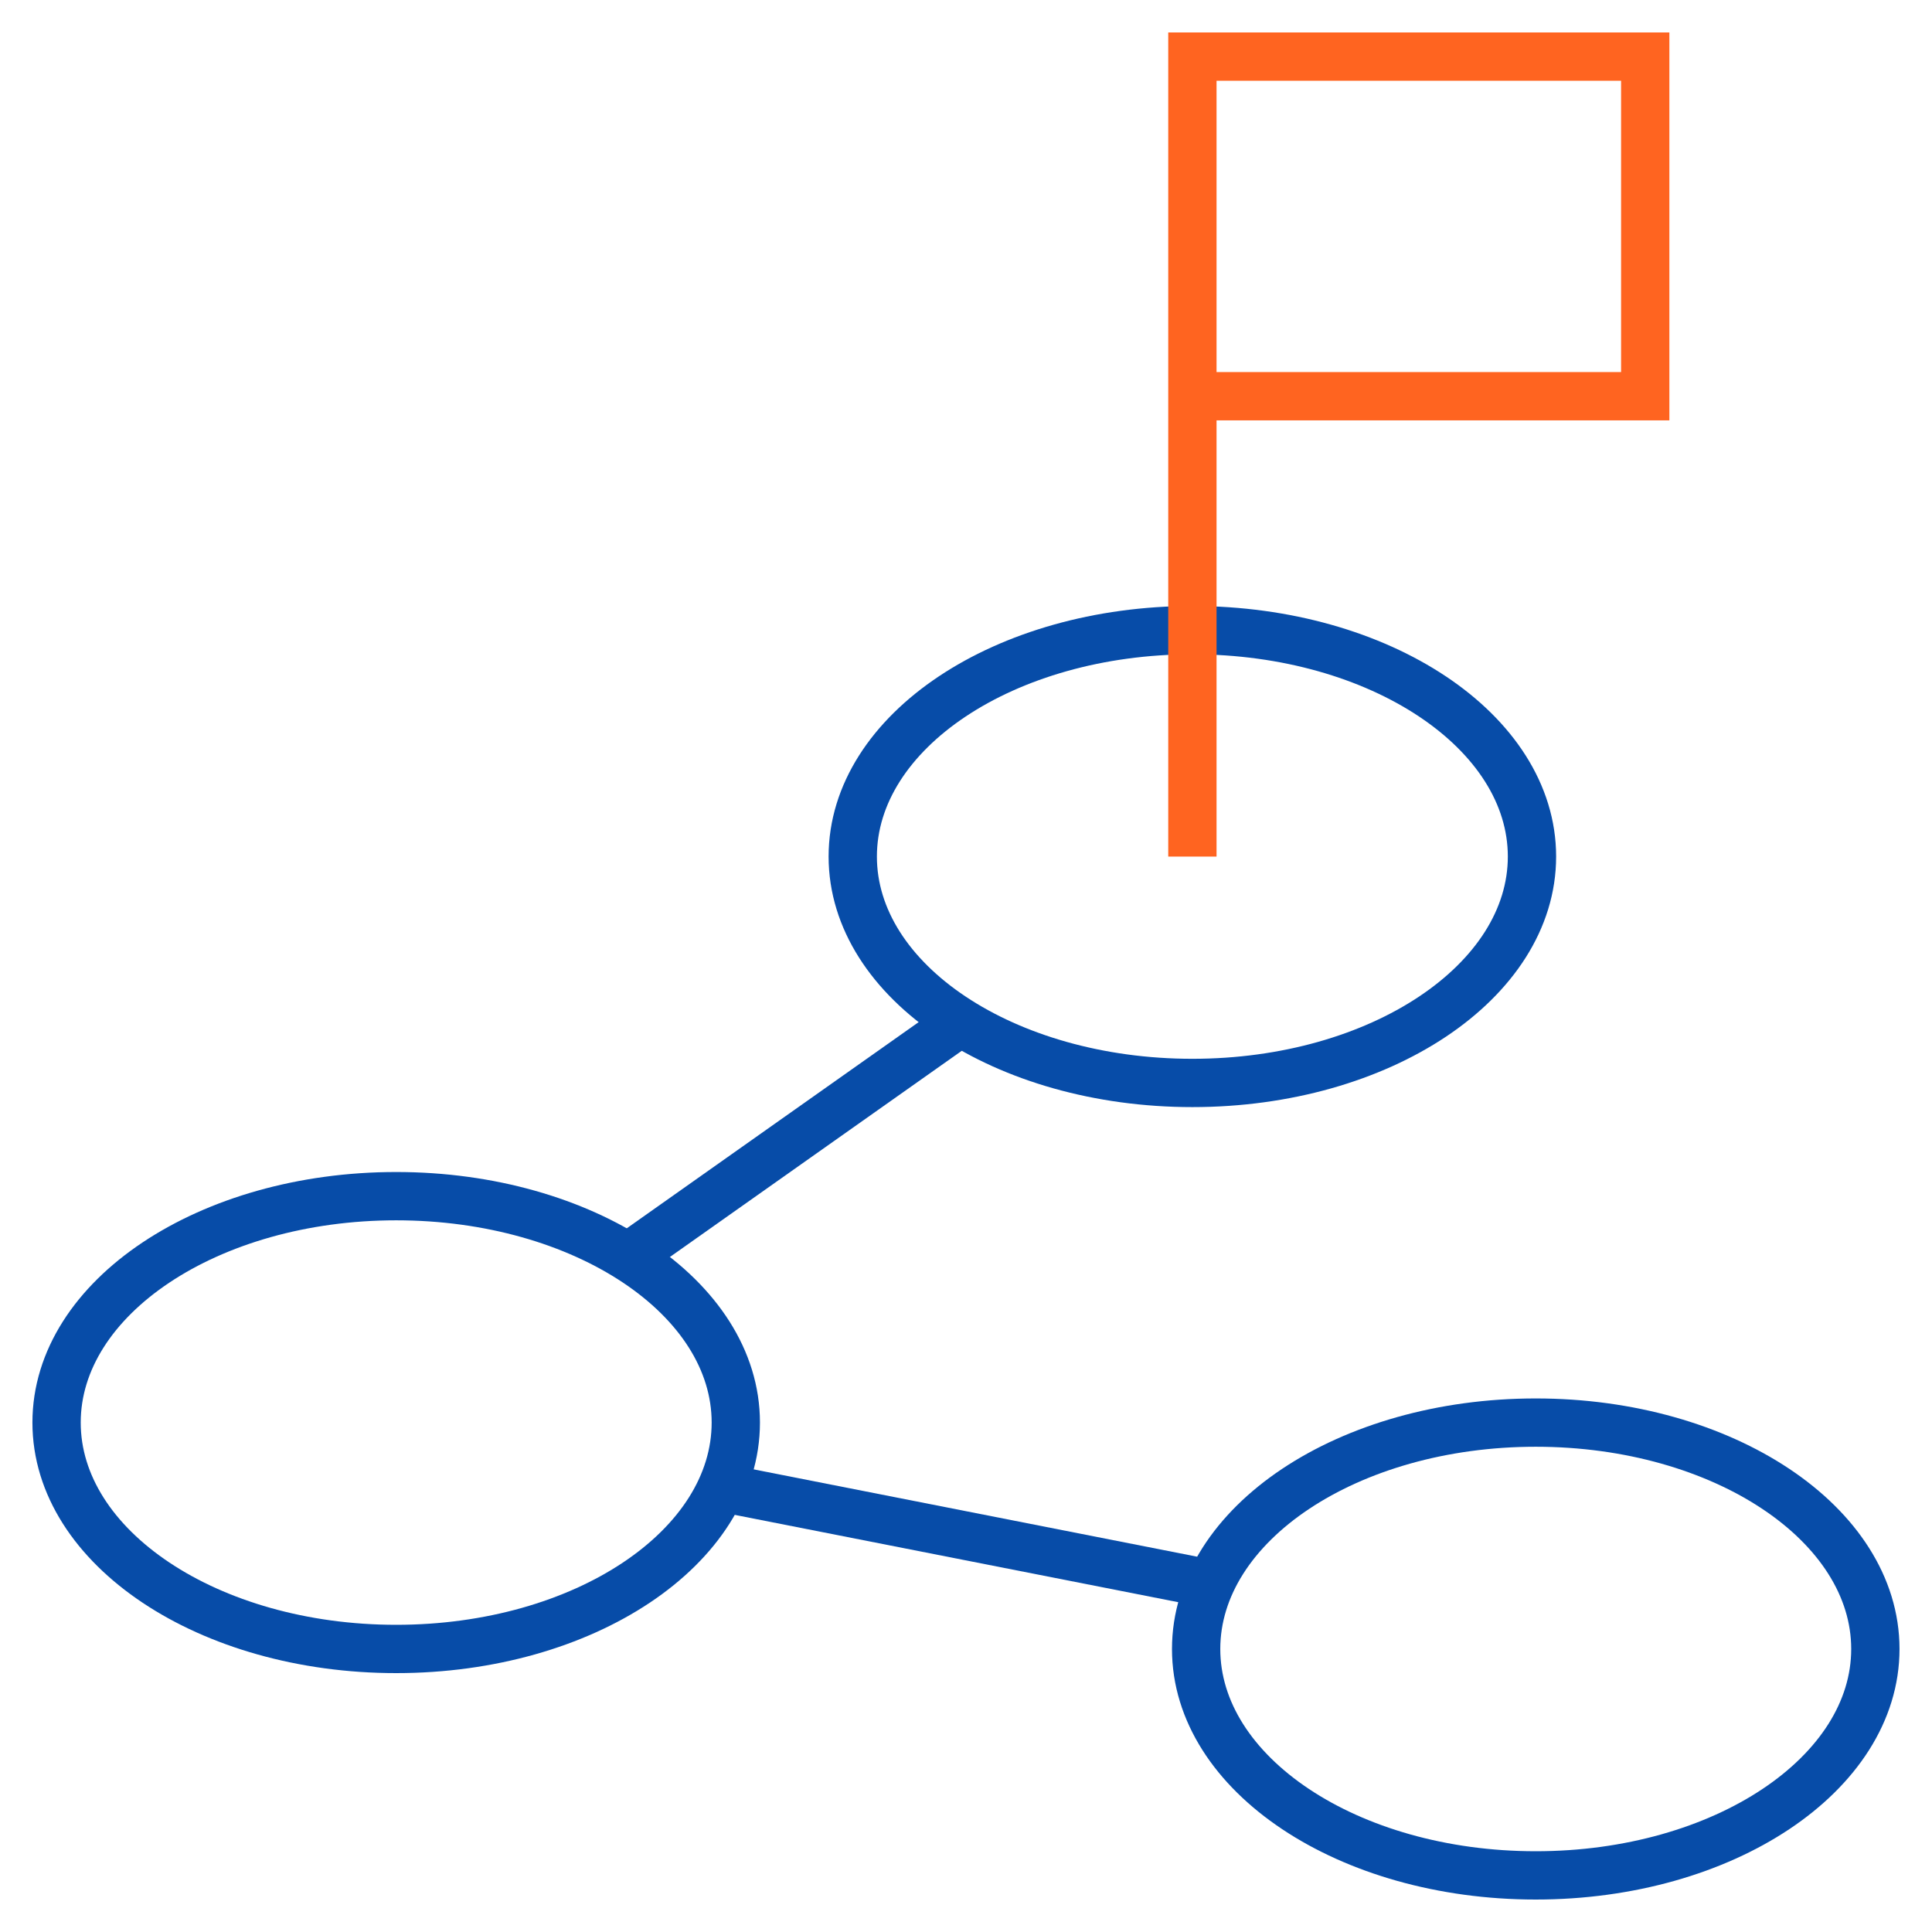 <svg xmlns="http://www.w3.org/2000/svg" xmlns:xlink="http://www.w3.org/1999/xlink" width="60" height="60" viewBox="0 0 60 60">
  <defs>
    <clipPath id="clip-path">
      <path id="path177" d="M0-682.665H60v60H0Z" transform="translate(0 682.665)" stroke="#074ca8" stroke-width="1.333"/>
    </clipPath>
  </defs>
  <g id="Simplified_Transformation_Journey" data-name="Simplified Transformation Journey" transform="translate(0 682.665)">
    <g id="g173" transform="translate(0 -682.665)">
      <g id="g175" clip-path="url(#clip-path)">
        <g id="g181" transform="translate(26.484 19.57)">
          <path id="path183" d="M-218.906-72.969c0,3.883-4.722,7.031-10.547,7.031S-240-69.085-240-72.969-235.277-80-229.453-80-218.906-76.852-218.906-72.969Z" transform="translate(239.999 80)" fill="none" stroke="#074ca8" stroke-miterlimit="10" stroke-width="1.5"/>
        </g>
        <g id="g185" transform="translate(1.758 37.148)">
          <path id="path187" d="M-218.906-72.969c0,3.883-4.722,7.031-10.547,7.031S-240-69.085-240-72.969-235.277-80-229.453-80-218.906-76.852-218.906-72.969Z" transform="translate(239.999 80)" fill="none" stroke="#074ca8" stroke-miterlimit="10" stroke-width="1.5"/>
        </g>
        <g id="g189" transform="translate(37.148 44.18)">
          <path id="path191" d="M-218.906-72.969c0,3.883-4.722,7.031-10.547,7.031S-240-69.085-240-72.969-235.277-80-229.453-80-218.906-76.852-218.906-72.969Z" transform="translate(239.999 80)" fill="none" stroke="#074ca8" stroke-miterlimit="10" stroke-width="1.5"/>
        </g>
        <g id="g193" transform="translate(37.031 1.758)">
          <path id="path195" d="M0-257.822v-24.844H14.063v10.547H0" transform="translate(0 282.666)" fill="none" stroke="#ff6420" stroke-miterlimit="10" stroke-width="1.5"/>
        </g>
        <g id="g197" transform="translate(22.409 46.201)">
          <path id="path199" d="M-157.545-31.023l-15.181-2.989" transform="translate(172.726 34.012)" fill="none" stroke="#074ca8" stroke-miterlimit="10" stroke-width="1.5"/>
        </g>
        <g id="g201" transform="translate(19.501 31.742)">
          <path id="path203" d="M0-75.733l10.334-7.3" transform="translate(0 83.03)" fill="none" stroke="#074ca8" stroke-miterlimit="10" stroke-width="1.5"/>
        </g>
      </g>
    </g>
  </g>
</svg>
